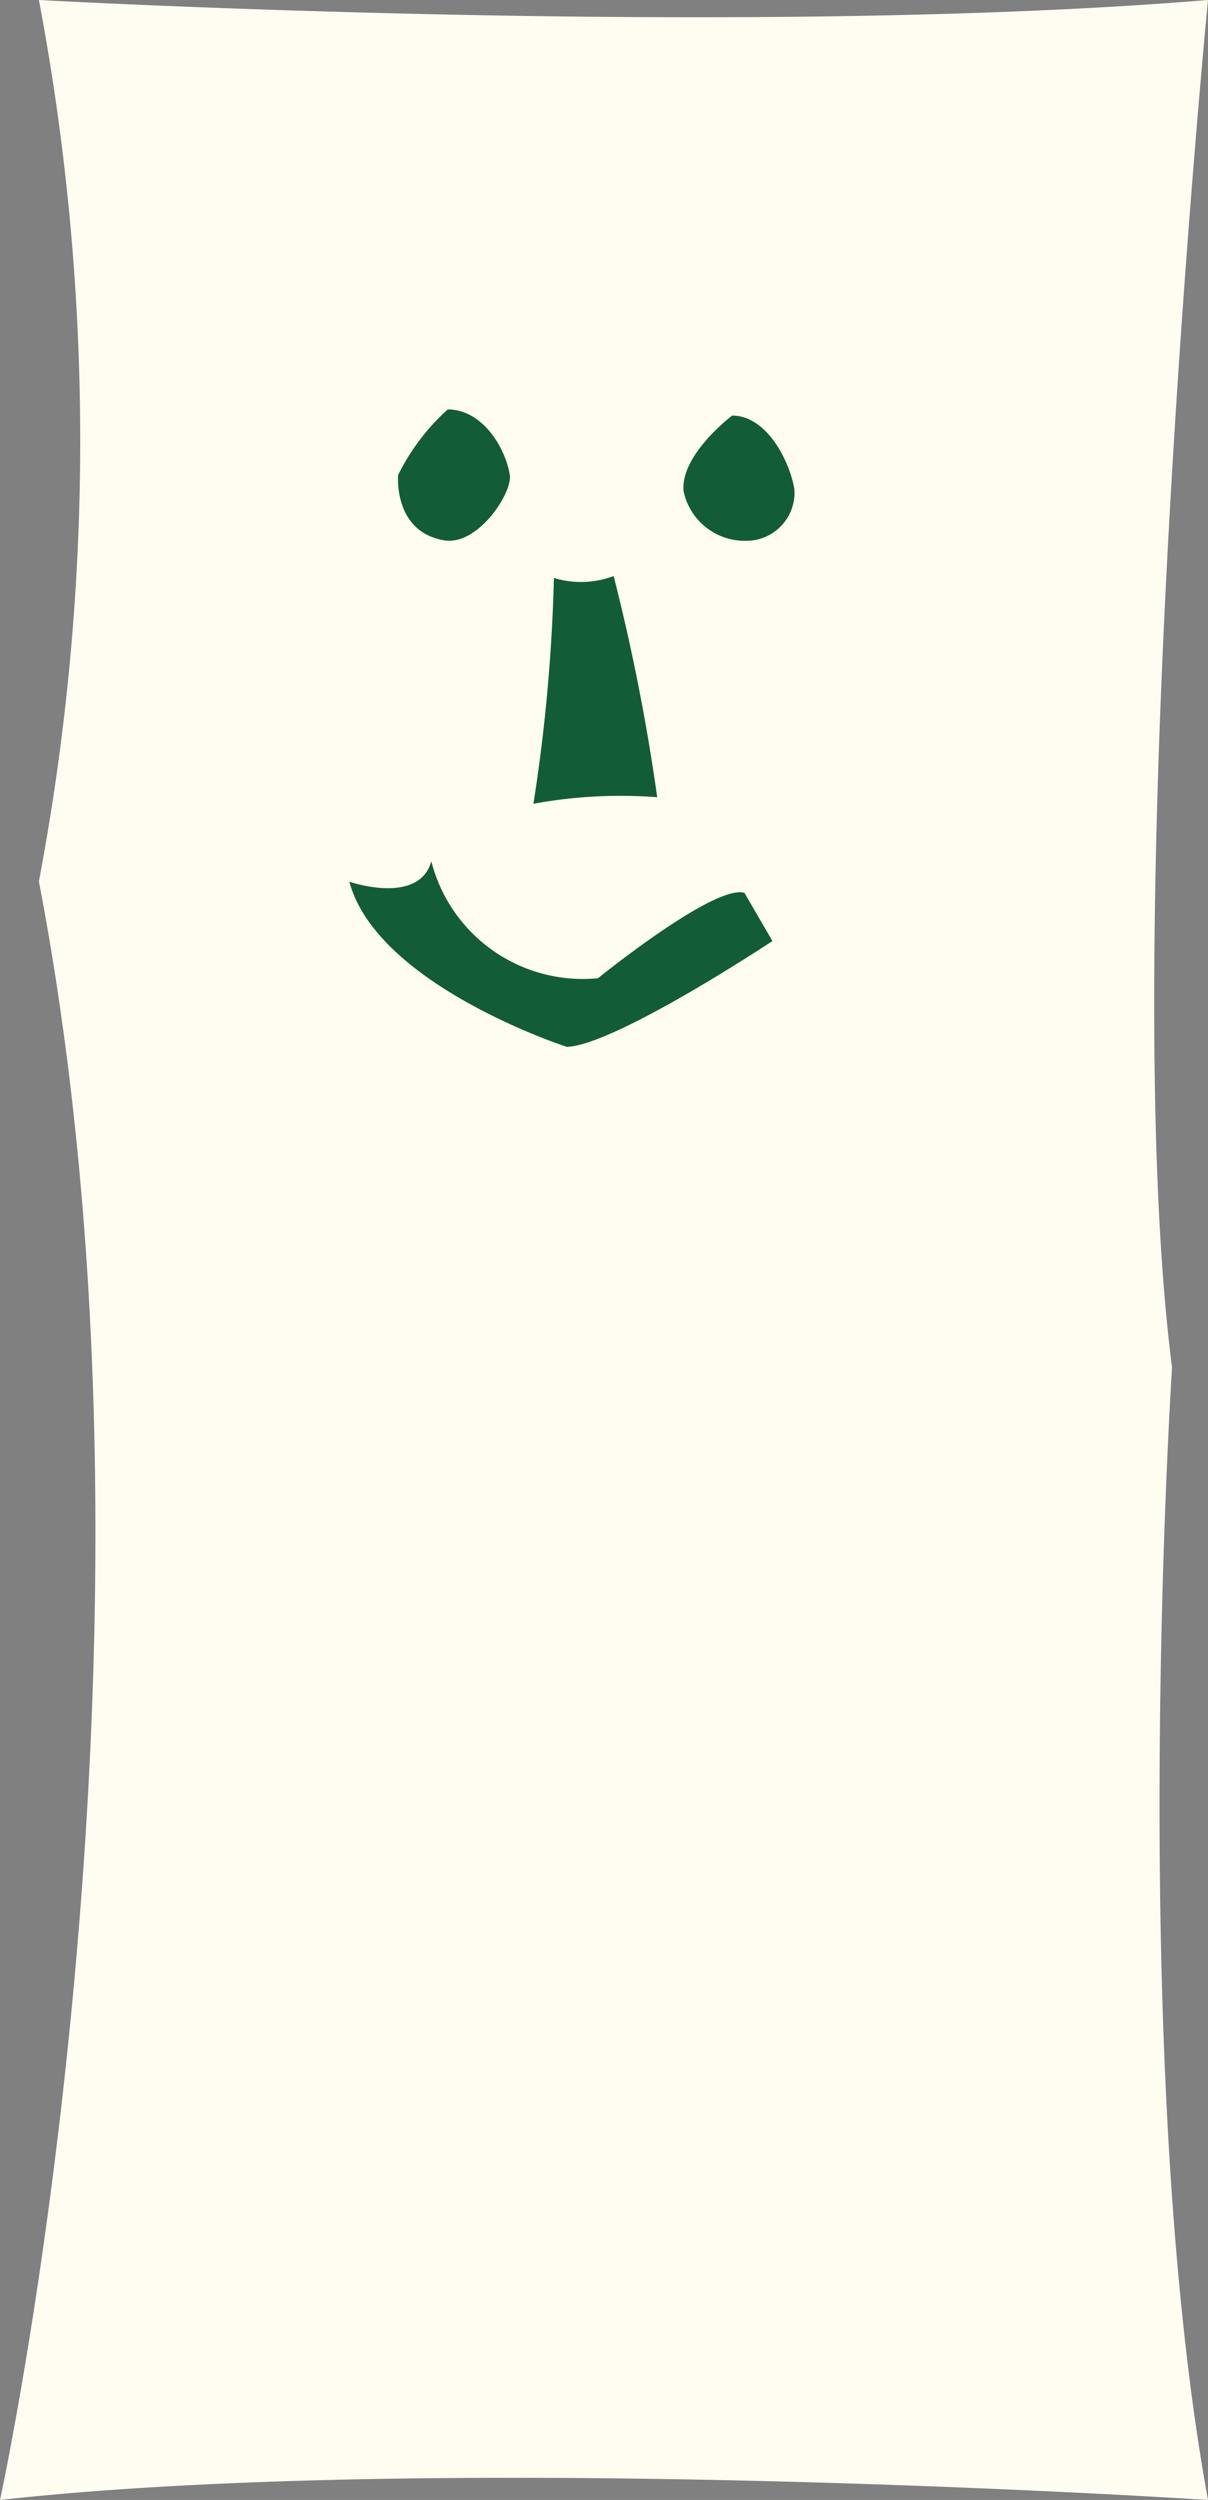 <svg xmlns="http://www.w3.org/2000/svg" xmlns:xlink="http://www.w3.org/1999/xlink" width="25.124" height="51.956" viewBox="0 0 25.124 51.956">
  <rect x="0" y="0" width="25.124" height="51.956" fill="#808080" stroke="none"/>
  <defs>
    <clipPath id="clip-path">
      <rect id="長方形_3604" data-name="長方形 3604" width="25.124" height="51.956" fill="none"/>
    </clipPath>
  </defs>
  <g id="btn-pagetop-icon" transform="translate(-83)">
    <g id="グループ_7734" data-name="グループ 7734" transform="translate(83 0)" clip-path="url(#clip-path)">
      <path id="パス_10489" data-name="パス 10489" d="M.809,0S15.37.807,25.124,0c0,0-1.9,19.42-.748,28.421,0,0-.937,14.326.748,23.535,0,0-15.8-1.037-25.124,0,0,0,3.864-17.7.809-33.639A49.239,49.239,0,0,0,.809,0" transform="translate(0 0)" fill="#fffcf2"/>
      <path id="パス_10490" data-name="パス 10490" d="M7.155,9.54a9.957,9.957,0,0,0-2.575.136,35.73,35.73,0,0,0,.426-4.694,1.933,1.933,0,0,0,1.243-.039,42.743,42.743,0,0,1,.906,4.6" transform="translate(6.514 7.029)" fill="#125d38"/>
      <path id="パス_10491" data-name="パス 10491" d="M8.175,5.092a1,1,0,0,1-.986,1.076A1.3,1.3,0,0,1,5.871,5.138c-.073-.756,1.01-1.572,1.01-1.572.729,0,1.2.962,1.294,1.526" transform="translate(8.346 5.071)" fill="#125d38"/>
      <path id="パス_10492" data-name="パス 10492" d="M5.743,4.874c.058.371-.664,1.482-1.371,1.359C3.315,6.049,3.42,4.877,3.42,4.877A4.525,4.525,0,0,1,4.452,3.513c.724,0,1.2.8,1.291,1.361" transform="translate(4.86 4.996)" fill="#125d38"/>
      <path id="パス_10493" data-name="パス 10493" d="M3,7.814s1.444.5,1.705-.424A3.251,3.251,0,0,0,8.171,9.82s2.43-1.967,3.047-1.773l.581,1s-3.26,2.161-4.275,2.2c0,0-3.946-1.274-4.525-3.435" transform="translate(4.266 10.51)" fill="#125d38"/>
    </g>
  </g>
</svg>

